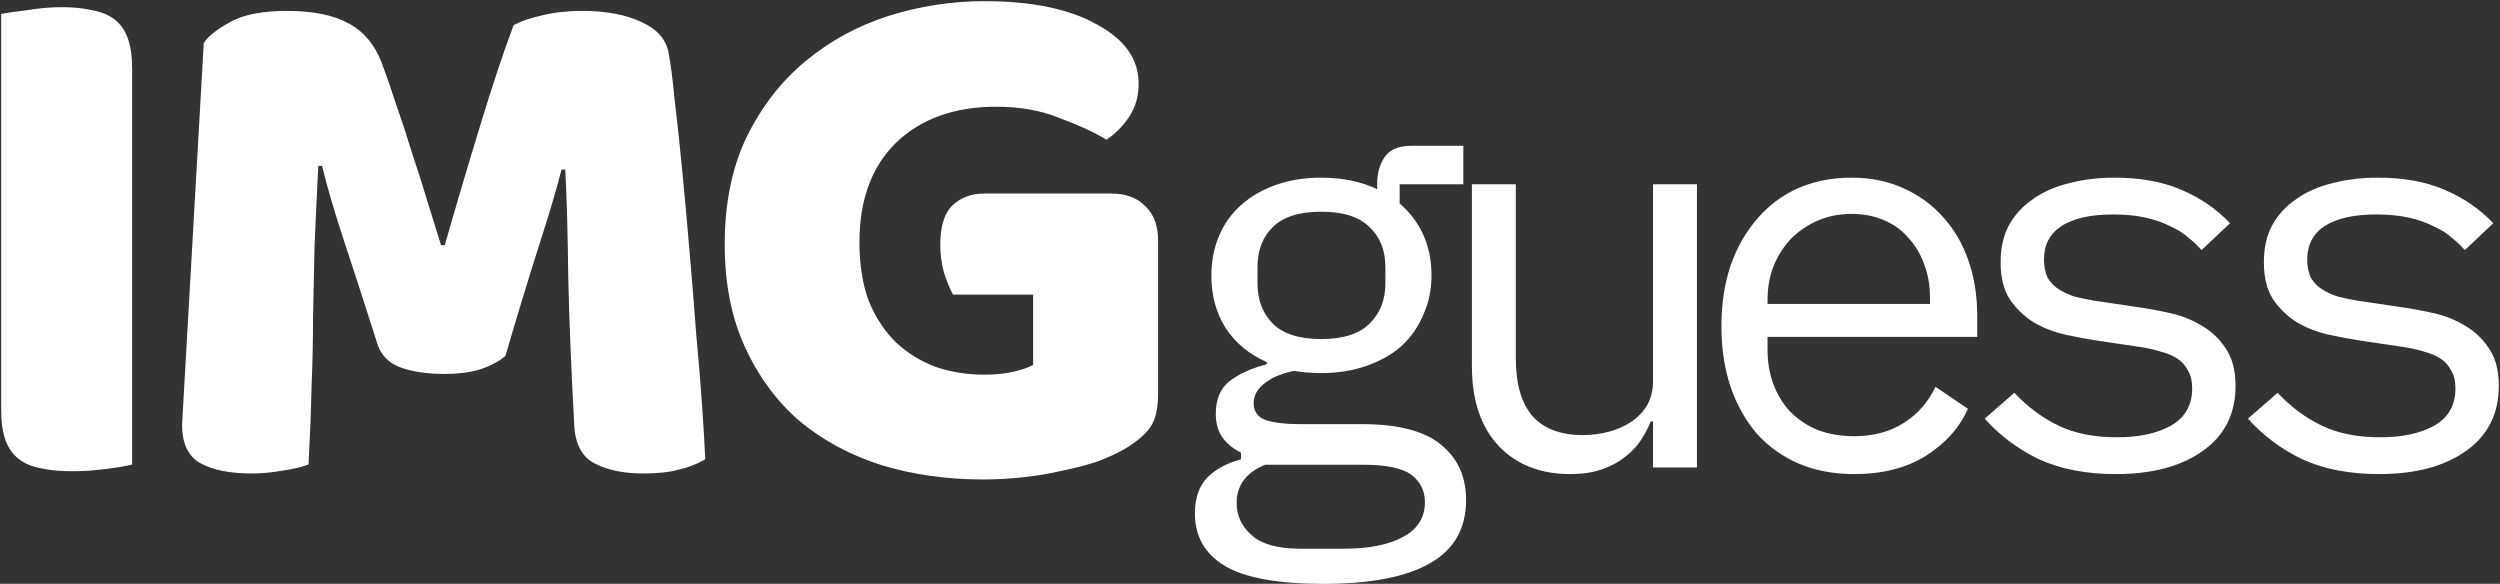 <svg width="501" height="117" viewBox="0 0 501 117" fill="none" xmlns="http://www.w3.org/2000/svg">
<rect x="0" y="0" width="501" height="117" fill="#333333" stroke="none"/>
<path d="M26.48 93.085C25.381 93.385 23.631 93.685 21.23 93.985C18.93 94.285 16.631 94.435 14.331 94.435C12.03 94.435 9.98 94.235 8.18 93.835C6.48 93.535 5.03 92.935 3.83 92.035C2.63 91.135 1.73 89.885 1.13 88.285C0.53 86.685 0.23 84.585 0.23 81.985V2.785C1.33 2.585 3.08 2.335 5.48 2.035C7.88 1.635 10.181 1.435 12.38 1.435C14.681 1.435 16.68 1.635 18.381 2.035C20.18 2.335 21.68 2.935 22.881 3.835C24.081 4.735 24.98 5.985 25.581 7.585C26.18 9.185 26.48 11.285 26.48 13.885V93.085ZM101.284 71.335C99.984 72.435 98.284 73.335 96.184 74.035C94.184 74.635 91.834 74.935 89.134 74.935C85.534 74.935 82.534 74.485 80.134 73.585C77.834 72.685 76.334 71.135 75.634 68.935C72.834 60.135 70.534 53.035 68.734 47.635C66.934 42.135 65.534 37.335 64.534 33.235H63.784C63.484 39.135 63.234 44.535 63.034 49.435C62.934 54.235 62.834 58.935 62.734 63.535C62.734 68.135 62.634 72.785 62.434 77.485C62.334 82.185 62.134 87.385 61.834 93.085C60.534 93.585 58.834 93.985 56.734 94.285C54.634 94.685 52.534 94.885 50.434 94.885C46.034 94.885 42.584 94.185 40.084 92.785C37.684 91.385 36.484 88.835 36.484 85.135L40.834 8.635C41.634 7.335 43.384 5.935 46.084 4.435C48.784 2.935 52.584 2.185 57.484 2.185C62.784 2.185 66.934 3.035 69.934 4.735C72.934 6.335 75.134 8.985 76.534 12.685C77.434 15.085 78.384 17.835 79.384 20.935C80.484 24.035 81.534 27.235 82.534 30.535C83.634 33.835 84.684 37.135 85.684 40.435C86.684 43.635 87.584 46.535 88.384 49.135H89.134C91.534 40.735 93.934 32.635 96.334 24.835C98.734 16.935 100.934 10.335 102.934 5.035C104.434 4.235 106.334 3.585 108.634 3.085C111.034 2.485 113.684 2.185 116.584 2.185C121.484 2.185 125.484 2.935 128.584 4.435C131.684 5.835 133.484 7.885 133.984 10.585C134.384 12.585 134.784 15.685 135.184 19.885C135.684 23.985 136.184 28.635 136.684 33.835C137.184 39.035 137.684 44.535 138.184 50.335C138.684 56.135 139.134 61.735 139.534 67.135C140.034 72.435 140.434 77.335 140.734 81.835C141.034 86.235 141.234 89.635 141.334 92.035C139.634 93.035 137.834 93.735 135.934 94.135C134.134 94.635 131.784 94.885 128.884 94.885C125.084 94.885 121.884 94.235 119.284 92.935C116.684 91.635 115.284 89.085 115.084 85.285C114.484 74.385 114.084 64.585 113.884 55.885C113.784 47.185 113.584 39.885 113.284 33.985H112.534C111.534 37.885 110.084 42.785 108.184 48.685C106.284 54.585 103.984 62.135 101.284 71.335ZM232.082 78.835C232.082 81.935 231.532 84.235 230.432 85.735C229.332 87.235 227.582 88.685 225.182 90.085C223.782 90.885 222.032 91.685 219.932 92.485C217.832 93.185 215.532 93.785 213.032 94.285C210.532 94.885 207.882 95.335 205.082 95.635C202.382 95.935 199.682 96.085 196.982 96.085C189.782 96.085 183.032 95.135 176.732 93.235C170.432 91.235 164.932 88.285 160.232 84.385C155.632 80.385 151.982 75.435 149.282 69.535C146.582 63.635 145.232 56.785 145.232 48.985C145.232 40.785 146.682 33.635 149.582 27.535C152.582 21.435 156.482 16.385 161.282 12.385C166.182 8.285 171.732 5.235 177.932 3.235C184.232 1.235 190.682 0.235 197.282 0.235C206.782 0.235 214.282 1.785 219.782 4.885C225.382 7.885 228.182 11.835 228.182 16.735C228.182 19.335 227.532 21.585 226.232 23.485C224.932 25.385 223.432 26.885 221.732 27.985C219.232 26.485 216.082 25.035 212.282 23.635C208.582 22.135 204.382 21.385 199.682 21.385C191.282 21.385 184.582 23.785 179.582 28.585C174.682 33.385 172.232 40.035 172.232 48.535C172.232 53.135 172.882 57.135 174.182 60.535C175.582 63.835 177.432 66.585 179.732 68.785C182.032 70.885 184.682 72.485 187.682 73.585C190.682 74.585 193.882 75.085 197.282 75.085C199.482 75.085 201.432 74.885 203.132 74.485C204.832 74.085 206.132 73.635 207.032 73.135V59.035H190.982C190.382 57.935 189.782 56.485 189.182 54.685C188.682 52.885 188.432 50.985 188.432 48.985C188.432 45.385 189.232 42.785 190.832 41.185C192.532 39.585 194.682 38.785 197.282 38.785H222.632C225.632 38.785 227.932 39.635 229.532 41.335C231.232 42.935 232.082 45.235 232.082 48.235V78.835ZM293.802 100.175C293.802 105.895 291.418 110.111 286.652 112.825C281.885 115.611 274.735 117.005 265.202 117.005C256.035 117.005 249.435 115.795 245.402 113.375C241.442 110.955 239.462 107.471 239.462 102.925C239.462 99.845 240.268 97.461 241.882 95.775C243.495 94.088 245.768 92.841 248.702 92.035V90.715C247.088 89.908 245.842 88.881 244.962 87.635C244.082 86.388 243.642 84.811 243.642 82.905C243.642 79.971 244.595 77.771 246.502 76.305C248.482 74.838 250.938 73.738 253.872 73.005V72.565C250.352 71.025 247.602 68.751 245.622 65.745C243.715 62.738 242.762 59.218 242.762 55.185C242.762 52.325 243.275 49.685 244.302 47.265C245.328 44.845 246.795 42.791 248.702 41.105C250.682 39.345 253.028 37.988 255.742 37.035C258.455 36.081 261.462 35.605 264.762 35.605C269.015 35.605 272.755 36.375 275.982 37.915V36.925C275.982 34.725 276.495 32.891 277.522 31.425C278.548 29.958 280.308 29.225 282.802 29.225H293.252V36.925H280.492V40.775C282.545 42.535 284.122 44.625 285.222 47.045C286.322 49.465 286.872 52.178 286.872 55.185C286.872 58.045 286.322 60.685 285.222 63.105C284.195 65.525 282.728 67.615 280.822 69.375C278.915 71.061 276.568 72.381 273.782 73.335C271.068 74.288 268.062 74.765 264.762 74.765C263.808 74.765 262.892 74.728 262.012 74.655C261.132 74.581 260.252 74.471 259.372 74.325C258.492 74.471 257.575 74.728 256.622 75.095C255.668 75.388 254.788 75.828 253.982 76.415C253.175 76.928 252.515 77.551 252.002 78.285C251.488 79.018 251.232 79.861 251.232 80.815C251.232 82.501 252.075 83.638 253.762 84.225C255.448 84.738 257.648 84.995 260.362 84.995H272.902C280.235 84.995 285.552 86.388 288.852 89.175C292.152 91.888 293.802 95.555 293.802 100.175ZM285.552 100.615C285.552 98.341 284.635 96.508 282.802 95.115C280.968 93.795 277.778 93.135 273.232 93.135H253.542C249.728 94.675 247.822 97.241 247.822 100.835C247.822 103.328 248.812 105.455 250.792 107.215C252.772 109.048 256.072 109.965 260.692 109.965H269.272C274.405 109.965 278.402 109.158 281.262 107.545C284.122 106.005 285.552 103.695 285.552 100.615ZM264.762 67.945C269.162 67.945 272.388 66.918 274.442 64.865C276.568 62.811 277.632 60.098 277.632 56.725V53.535C277.632 50.161 276.568 47.485 274.442 45.505C272.388 43.451 269.162 42.425 264.762 42.425C260.362 42.425 257.135 43.451 255.082 45.505C253.028 47.485 252.002 50.161 252.002 53.535V56.725C252.002 60.098 253.028 62.811 255.082 64.865C257.135 66.918 260.362 67.945 264.762 67.945ZM331.269 84.445H330.829C330.242 85.838 329.509 87.195 328.629 88.515C327.749 89.761 326.649 90.861 325.329 91.815C324.082 92.768 322.579 93.538 320.819 94.125C319.059 94.711 317.005 95.005 314.659 95.005C308.719 95.005 303.952 93.135 300.359 89.395C296.765 85.581 294.969 80.228 294.969 73.335V36.925H303.769V71.795C303.769 77.001 304.905 80.888 307.179 83.455C309.452 85.948 312.789 87.195 317.189 87.195C318.949 87.195 320.672 86.975 322.359 86.535C324.045 86.095 325.549 85.435 326.869 84.555C328.189 83.675 329.252 82.575 330.059 81.255C330.865 79.861 331.269 78.211 331.269 76.305V36.925H340.069V93.685H331.269V84.445ZM371.596 95.005C367.489 95.005 363.786 94.308 360.486 92.915C357.259 91.521 354.473 89.541 352.126 86.975C349.853 84.335 348.093 81.218 346.846 77.625C345.599 73.958 344.976 69.888 344.976 65.415C344.976 60.868 345.599 56.761 346.846 53.095C348.166 49.428 349.963 46.311 352.236 43.745C354.509 41.105 357.223 39.088 360.376 37.695C363.603 36.301 367.159 35.605 371.046 35.605C374.859 35.605 378.306 36.301 381.386 37.695C384.539 39.088 387.216 41.031 389.416 43.525C391.616 45.945 393.303 48.841 394.476 52.215C395.649 55.588 396.236 59.291 396.236 63.325V67.505H354.216V70.145C354.216 72.638 354.619 74.948 355.426 77.075C356.233 79.201 357.369 81.035 358.836 82.575C360.376 84.115 362.209 85.325 364.336 86.205C366.536 87.011 368.956 87.415 371.596 87.415C375.409 87.415 378.709 86.535 381.496 84.775C384.283 83.015 386.409 80.595 387.876 77.515L394.366 81.915C392.679 85.728 389.856 88.881 385.896 91.375C382.009 93.795 377.243 95.005 371.596 95.005ZM371.046 42.865C368.626 42.865 366.389 43.305 364.336 44.185C362.283 45.065 360.486 46.275 358.946 47.815C357.479 49.355 356.306 51.188 355.426 53.315C354.619 55.368 354.216 57.641 354.216 60.135V60.905H386.776V59.695C386.776 57.201 386.373 54.928 385.566 52.875C384.833 50.821 383.769 49.061 382.376 47.595C381.056 46.055 379.406 44.881 377.426 44.075C375.519 43.268 373.393 42.865 371.046 42.865ZM424.023 95.005C418.083 95.005 412.95 94.015 408.623 92.035C404.37 89.981 400.74 87.268 397.733 83.895L403.673 78.725C406.386 81.585 409.356 83.785 412.583 85.325C415.81 86.865 419.696 87.635 424.243 87.635C428.643 87.635 432.236 86.865 435.023 85.325C437.883 83.711 439.313 81.218 439.313 77.845C439.313 76.378 439.02 75.168 438.433 74.215C437.92 73.188 437.186 72.381 436.233 71.795C435.28 71.208 434.216 70.768 433.043 70.475C431.87 70.108 430.623 69.815 429.303 69.595L420.393 68.275C418.413 67.981 416.25 67.578 413.903 67.065C411.63 66.551 409.54 65.745 407.633 64.645C405.726 63.471 404.113 61.931 402.793 60.025C401.546 58.118 400.923 55.625 400.923 52.545C400.923 49.685 401.473 47.228 402.573 45.175C403.746 43.048 405.36 41.288 407.413 39.895C409.466 38.428 411.886 37.365 414.673 36.705C417.46 35.971 420.503 35.605 423.803 35.605C428.936 35.605 433.373 36.411 437.113 38.025C440.926 39.638 444.19 41.875 446.903 44.735L441.183 50.125C440.523 49.318 439.68 48.511 438.653 47.705C437.7 46.825 436.49 46.055 435.023 45.395C433.63 44.661 431.98 44.075 430.073 43.635C428.166 43.195 425.966 42.975 423.473 42.975C419 42.975 415.553 43.745 413.133 45.285C410.786 46.825 409.613 49.061 409.613 51.995C409.613 53.461 409.87 54.708 410.383 55.735C410.97 56.688 411.74 57.458 412.693 58.045C413.646 58.631 414.71 59.108 415.883 59.475C417.13 59.768 418.376 60.025 419.623 60.245L428.533 61.565C430.586 61.858 432.75 62.261 435.023 62.775C437.296 63.288 439.386 64.131 441.293 65.305C443.2 66.405 444.776 67.908 446.023 69.815C447.343 71.721 448.003 74.215 448.003 77.295C448.003 82.941 445.803 87.305 441.403 90.385C437.076 93.465 431.283 95.005 424.023 95.005ZM476.78 95.005C470.84 95.005 465.707 94.015 461.38 92.035C457.127 89.981 453.497 87.268 450.49 83.895L456.43 78.725C459.143 81.585 462.113 83.785 465.34 85.325C468.567 86.865 472.453 87.635 477 87.635C481.4 87.635 484.993 86.865 487.78 85.325C490.64 83.711 492.07 81.218 492.07 77.845C492.07 76.378 491.777 75.168 491.19 74.215C490.677 73.188 489.943 72.381 488.99 71.795C488.037 71.208 486.973 70.768 485.8 70.475C484.627 70.108 483.38 69.815 482.06 69.595L473.15 68.275C471.17 67.981 469.007 67.578 466.66 67.065C464.387 66.551 462.297 65.745 460.39 64.645C458.483 63.471 456.87 61.931 455.55 60.025C454.303 58.118 453.68 55.625 453.68 52.545C453.68 49.685 454.23 47.228 455.33 45.175C456.503 43.048 458.117 41.288 460.17 39.895C462.223 38.428 464.643 37.365 467.43 36.705C470.217 35.971 473.26 35.605 476.56 35.605C481.693 35.605 486.13 36.411 489.87 38.025C493.683 39.638 496.947 41.875 499.66 44.735L493.94 50.125C493.28 49.318 492.437 48.511 491.41 47.705C490.457 46.825 489.247 46.055 487.78 45.395C486.387 44.661 484.737 44.075 482.83 43.635C480.923 43.195 478.723 42.975 476.23 42.975C471.757 42.975 468.31 43.745 465.89 45.285C463.543 46.825 462.37 49.061 462.37 51.995C462.37 53.461 462.627 54.708 463.14 55.735C463.727 56.688 464.497 57.458 465.45 58.045C466.403 58.631 467.467 59.108 468.64 59.475C469.887 59.768 471.133 60.025 472.38 60.245L481.29 61.565C483.343 61.858 485.507 62.261 487.78 62.775C490.053 63.288 492.143 64.131 494.05 65.305C495.957 66.405 497.533 67.908 498.78 69.815C500.1 71.721 500.76 74.215 500.76 77.295C500.76 82.941 498.56 87.305 494.16 90.385C489.833 93.465 484.04 95.005 476.78 95.005Z" fill="white"/>
</svg>
